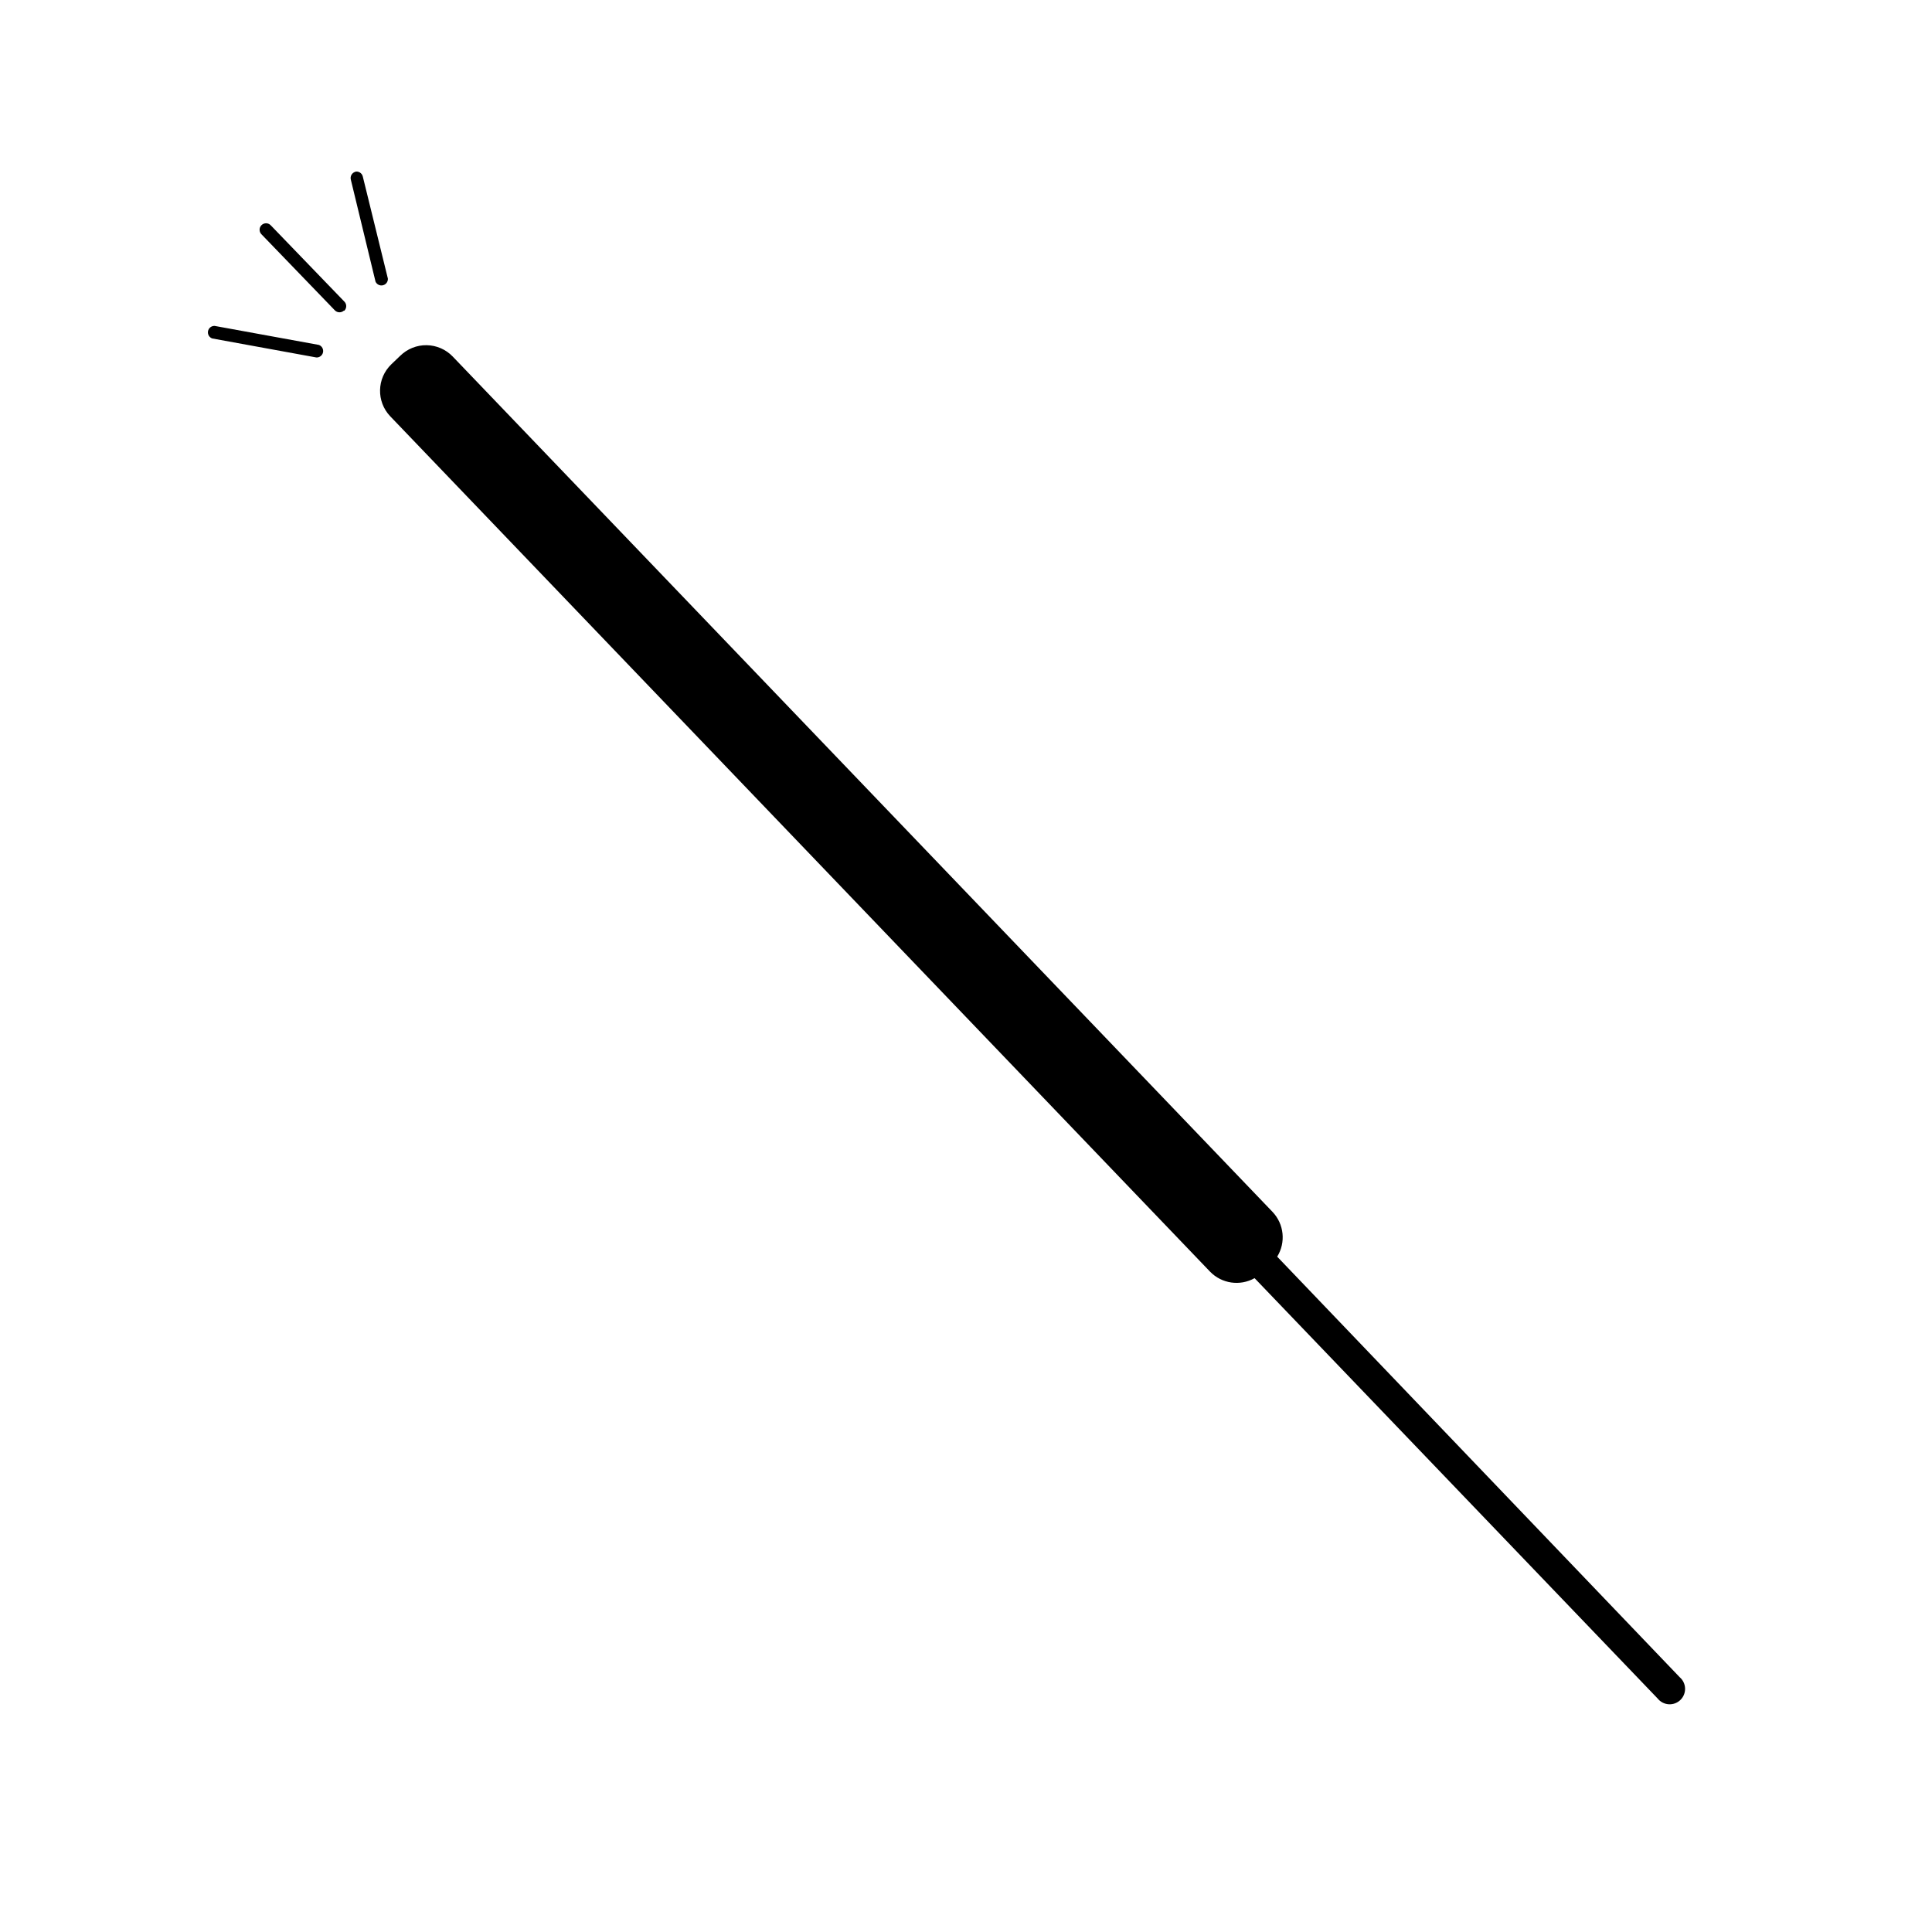 <?xml version="1.0" encoding="UTF-8"?>
<!-- Uploaded to: ICON Repo, www.svgrepo.com, Generator: ICON Repo Mixer Tools -->
<svg fill="#000000" width="800px" height="800px" version="1.1" viewBox="144 144 512 512" xmlns="http://www.w3.org/2000/svg">
 <path d="m263.97 238.48 217.29 226.71c3.039 3.219 3.535 8.074 1.211 11.84l106.66 111.44c0.875 0.746 1.395 1.828 1.43 2.981 0.035 1.148-0.418 2.262-1.246 3.062-0.824 0.797-1.953 1.211-3.102 1.133-1.148-0.074-2.211-0.633-2.926-1.531l-106.81-111.39c-3.863 2.168-8.703 1.465-11.789-1.711l-217.29-226.71c-3.688-3.891-3.555-10.027 0.301-13.754l2.367-2.266h0.004c1.863-1.832 4.379-2.844 6.992-2.805 2.613 0.035 5.102 1.121 6.91 3.004zm-28.719-12.141h0.004c0.664-0.668 0.664-1.75 0-2.418l-19.445-20.152h-0.004c-0.305-0.359-0.746-0.574-1.215-0.598-0.473-0.02-0.93 0.152-1.27 0.477-0.34 0.324-0.531 0.777-0.527 1.246 0.004 0.473 0.199 0.922 0.543 1.242l19.445 20.152h0.004c0.641 0.617 1.648 0.637 2.316 0.051zm-34.359 4.031h0.004c-0.852-0.043-1.602 0.547-1.766 1.379-0.164 0.832 0.309 1.66 1.109 1.945l27.609 5.039c0.848 0.039 1.598-0.547 1.762-1.383 0.164-0.832-0.309-1.66-1.109-1.945zm37.332-40.859h0.004c-0.918 0.223-1.48 1.148-1.262 2.066l6.551 27.055c0.336 0.758 1.168 1.164 1.973 0.965 0.809-0.195 1.355-0.945 1.301-1.773l-6.648-27.055c-0.223-0.918-1.148-1.48-2.066-1.258z"/>
</svg>